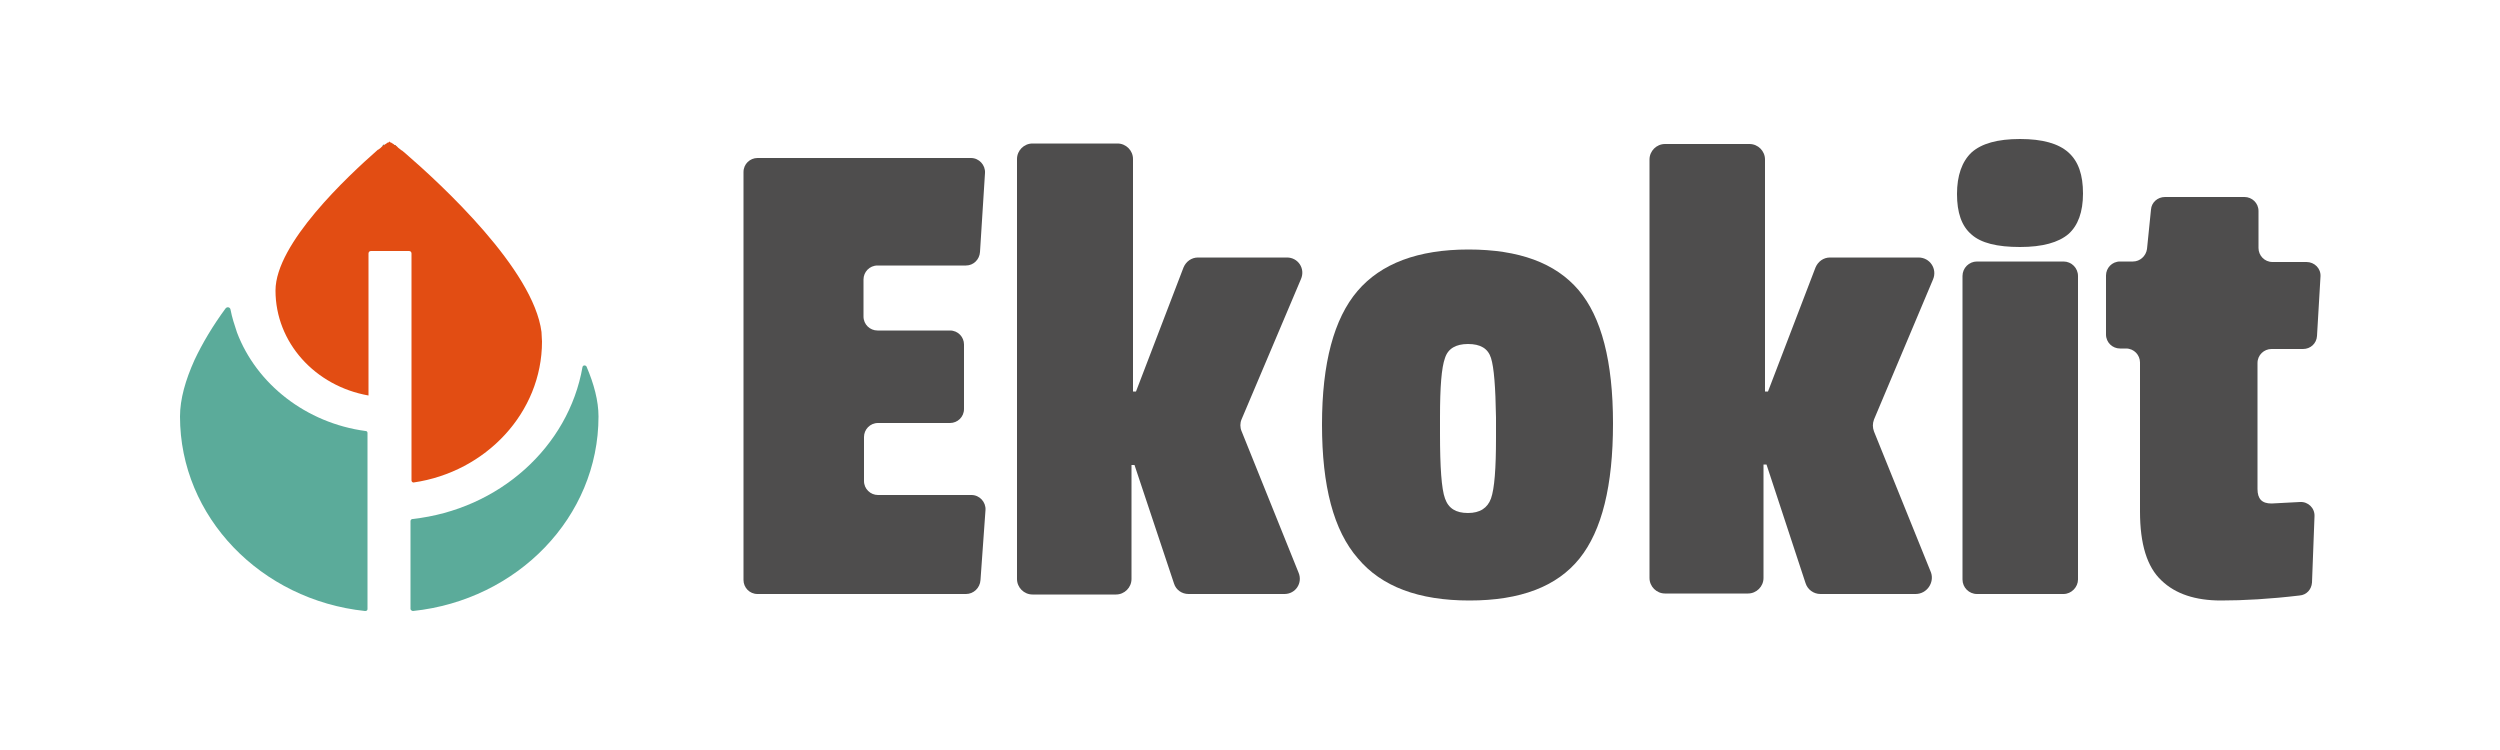 <?xml version="1.0" encoding="utf-8"?>
<!-- Generator: Adobe Illustrator 27.1.1, SVG Export Plug-In . SVG Version: 6.00 Build 0)  -->
<svg version="1.1" id="Calque_1" xmlns="http://www.w3.org/2000/svg" xmlns:xlink="http://www.w3.org/1999/xlink" x="0px" y="0px"
	 viewBox="0 0 500 150" style="enable-background:new 0 0 500 150;" xml:space="preserve">
<style type="text/css">
	.st0{fill:#16442C;}
	.st1{fill:#5BAB9A;}
	.st2{fill:#E24D13;}
	.st3{fill:#4E4D4D;}
</style>
<g>
	<g>
		<path class="st0" d="M76.9,28.9C76.9,28.9,76.9,28.9,76.9,28.9c-0.1,0.1-0.1,0.1-0.2,0.2c0,0-0.1,0.1-0.2,0.1
			C76.6,29.1,76.7,29,76.9,28.9C76.8,28.9,76.9,28.9,76.9,28.9z"/>
		<path class="st0" d="M79.2,29.2c-0.1,0-0.1-0.1-0.2-0.1c0,0-0.1-0.1-0.2-0.1c0,0,0,0,0,0c0,0,0,0,0.1,0C79,29,79.1,29.1,79.2,29.2
			z"/>
		<path class="st0" d="M76.9,28.9C76.9,28.9,76.9,28.9,76.9,28.9c-0.1,0.1-0.1,0.1-0.2,0.2c0,0-0.1,0.1-0.2,0.1
			C76.6,29.1,76.7,29,76.9,28.9C76.8,28.9,76.9,28.9,76.9,28.9z"/>
		<path class="st0" d="M79.2,29.2c-0.1,0-0.1-0.1-0.2-0.1c0,0-0.1-0.1-0.2-0.1c0,0,0,0,0,0c0,0,0,0,0.1,0C79,29,79.1,29.1,79.2,29.2
			z"/>
		<path class="st0" d="M76.9,28.9C76.9,28.9,76.9,28.9,76.9,28.9c-0.1,0.1-0.1,0.1-0.2,0.2c0,0-0.1,0.1-0.2,0.1
			C76.6,29.1,76.7,29,76.9,28.9C76.8,28.9,76.9,28.9,76.9,28.9z"/>
		<path class="st0" d="M79.2,29.2c-0.1,0-0.1-0.1-0.2-0.1c0,0-0.1-0.1-0.2-0.1c0,0,0,0,0,0c0,0,0,0,0.1,0C79,29,79.1,29.1,79.2,29.2
			z"/>
		<path class="st1" d="M119.7,83.3c0,20.1-16.2,36.7-37.1,38.9c-0.2,0-0.5-0.2-0.5-0.4l0-17.6c0-0.2,0.2-0.4,0.4-0.4
			c17.3-1.9,31.2-14.4,34-30.4c0.1-0.4,0.6-0.4,0.8-0.1C118.8,76.8,119.7,80.2,119.7,83.3z"/>
		<path class="st1" d="M73.5,86.6l0,35.2c0,0.3-0.2,0.4-0.5,0.4C52.2,120,36,103.4,36,83.3c0-3.5,1.1-7.3,2.9-11.3
			c1.6-3.4,3.7-6.9,6.2-10.3c0.3-0.4,0.9-0.3,1,0.2c0.3,1.6,0.8,3.1,1.3,4.6c3.9,10.3,13.8,18.1,25.7,19.7
			C73.4,86.2,73.5,86.4,73.5,86.6z"/>
		<path class="st2" d="M108.4,68.3c0,14.2-11.2,26.1-25.7,28.2c-0.2,0-0.4-0.2-0.4-0.4l0-45.4c0-0.3-0.2-0.5-0.5-0.5l-7.6,0
			c-0.3,0-0.5,0.2-0.5,0.5l0,28.4C63,77.2,55.1,68.5,55.1,58.1c0-9.4,14.5-22.9,20.3-28c0.1-0.1,0.2-0.2,0.3-0.2
			c0.1-0.1,0.3-0.2,0.4-0.3c0,0,0.1-0.1,0.1-0.1c0.1-0.1,0.2-0.2,0.3-0.3c0.1,0,0.1-0.1,0.2-0.1c0,0,0.1-0.1,0.2-0.1c0,0,0,0,0,0
			l0.1-0.1c0,0,0.1-0.1,0.1-0.1c0.1,0,0.1-0.1,0.2-0.1c0,0,0,0,0,0c0,0,0,0,0,0c0.1-0.1,0.2-0.2,0.3-0.2c0,0,0,0,0.1,0
			c0.1-0.1,0.2-0.2,0.2-0.2s0.1,0.1,0.2,0.2c0,0,0,0,0.1,0c0.1,0.1,0.2,0.1,0.3,0.2c0,0,0,0,0,0c0,0,0,0,0,0c0.1,0,0.1,0.1,0.2,0.1
			c0,0,0.1,0.1,0.1,0.1l0.1,0.1c0,0,0,0,0,0c0,0,0.1,0.1,0.2,0.1c0,0,0.1,0.1,0.2,0.1c0.1,0.1,0.2,0.2,0.3,0.3c0,0,0.1,0.1,0.1,0.1
			c0.1,0.1,0.3,0.2,0.4,0.3c0.1,0.1,0.2,0.2,0.3,0.2c0.2,0.2,0.4,0.3,0.6,0.5c7.3,6.3,25.7,23.3,27.3,35.8
			C108.3,67.1,108.4,67.7,108.4,68.3z"/>
		<path class="st0" d="M76.8,28.9c0,0-0.1,0.1-0.2,0.1C76.7,29,76.8,29,76.8,28.9C76.8,29,76.8,28.9,76.8,28.9z"/>
		<path class="st0" d="M79,29.1c0,0-0.1-0.1-0.2-0.1c0,0,0,0,0,0C78.9,29,79,29,79,29.1z"/>
	</g>
	<g>
		<g>
			<path class="st3" d="M193.2,118.8h-41.7c-1.6,0-2.8-1.3-2.8-2.8V34.4c0-1.6,1.3-2.8,2.8-2.8h42.7c1.6,0,2.9,1.4,2.8,3l-1,15.8
				c-0.1,1.5-1.3,2.7-2.8,2.7h-17.7c-1.6,0-2.8,1.3-2.8,2.8v7.4c0,1.6,1.3,2.8,2.8,2.8H190c1.6,0,2.8,1.3,2.8,2.8v12.9
				c0,1.6-1.3,2.8-2.8,2.8h-14.4c-1.6,0-2.8,1.3-2.8,2.8v8.8c0,1.6,1.3,2.8,2.8,2.8h18.7c1.6,0,2.9,1.4,2.8,3l-1,14
				C196,117.6,194.7,118.8,193.2,118.8z"/>
			<path class="st3" d="M256.9,118.8h-19.2c-1.3,0-2.5-0.8-2.9-2.1l-7.9-23.7h-0.6v22.8c0,1.7-1.4,3.1-3.1,3.1h-16.7
				c-1.7,0-3.1-1.4-3.1-3.1V31.8c0-1.7,1.4-3.1,3.1-3.1h17c1.7,0,3.1,1.4,3.1,3.1v46.5h0.6l9.5-24.8c0.5-1.2,1.6-2,2.9-2h17.8
				c2.2,0,3.7,2.2,2.8,4.3l-11.9,28.1c-0.3,0.7-0.3,1.6,0,2.3l11.4,28.3C260.6,116.6,259.1,118.8,256.9,118.8z"/>
			<path class="st3" d="M264.4,84.9c0-12.3,2.4-21.2,7.1-26.7c4.7-5.5,12.1-8.3,22.2-8.3c10.1,0,17.4,2.7,22,8.1
				c4.6,5.4,6.9,14.3,6.9,26.7c0,12.4-2.2,21.4-6.7,27c-4.5,5.6-11.8,8.4-22,8.4c-10.2,0-17.6-2.8-22.3-8.4
				C266.7,106.1,264.4,97.2,264.4,84.9z M298.2,71.6c-0.6-1.9-2.1-2.8-4.6-2.8c-2.4,0-4,0.9-4.6,2.8c-0.7,1.9-1,5.8-1,11.8v3.4
				c0,6.6,0.3,11,1,12.9c0.7,2,2.2,2.9,4.6,2.9c2.4,0,3.9-1,4.6-2.9c0.7-2,1-6,1-12.1v-4.1C299.1,77.4,298.8,73.5,298.2,71.6z"/>
			<path class="st3" d="M383.1,118.8h-19c-1.4,0-2.6-0.9-3-2.2l-7.8-23.7h-0.6v22.7c0,1.7-1.4,3.1-3.1,3.1H333
				c-1.7,0-3.1-1.4-3.1-3.1V31.9c0-1.7,1.4-3.1,3.1-3.1h16.9c1.7,0,3.1,1.4,3.1,3.1v46.4h0.6l9.5-24.8c0.5-1.2,1.6-2,2.9-2h17.7
				c2.3,0,3.8,2.3,2.9,4.4l-11.8,28c-0.3,0.8-0.3,1.6,0,2.4l11.4,28.2C386.9,116.5,385.4,118.8,383.1,118.8z"/>
			<path class="st3" d="M394.3,46.9c-2-1.7-2.9-4.4-2.9-8.1c0-3.7,1-6.5,2.9-8.3c2-1.8,5.2-2.7,9.7-2.7c4.5,0,7.7,0.9,9.7,2.7
				c2,1.8,2.9,4.5,2.9,8.2c0,3.7-1,6.4-2.9,8.1c-2,1.7-5.2,2.6-9.7,2.6C399.4,49.4,396.2,48.6,394.3,46.9z M412.7,118.8h-17.3
				c-1.6,0-2.9-1.3-2.9-2.9V55.2c0-1.6,1.3-2.9,2.9-2.9h17.3c1.6,0,2.9,1.3,2.9,2.9v60.7C415.6,117.4,414.3,118.8,412.7,118.8z"/>
			<path class="st3" d="M462.4,116.5c-0.1,1.4-1.1,2.5-2.5,2.6c-5.9,0.7-11.2,1-15.7,1c-5.1,0-9.1-1.3-11.9-4
				c-2.9-2.7-4.3-7.3-4.3-13.8V72.5c0-1.5-1.2-2.8-2.8-2.8h-1.2c-1.5,0-2.8-1.2-2.8-2.8V55.1c0-1.5,1.2-2.8,2.8-2.8h2.6
				c1.4,0,2.6-1.1,2.8-2.5l0.8-7.9c0.1-1.4,1.3-2.5,2.8-2.5h15.9c1.5,0,2.8,1.2,2.8,2.8v7.4c0,1.5,1.2,2.8,2.8,2.8h6.8
				c1.6,0,2.9,1.3,2.8,2.9l-0.7,11.9c-0.1,1.5-1.3,2.6-2.8,2.6h-6.3c-1.5,0-2.8,1.2-2.8,2.8v25.2c0,2,0.9,2.9,2.8,2.9
				c0.1,0,2-0.1,5.7-0.3c1.6-0.1,3,1.2,2.9,2.9L462.4,116.5z"/>
		</g>
	</g>
</g>
</svg>
